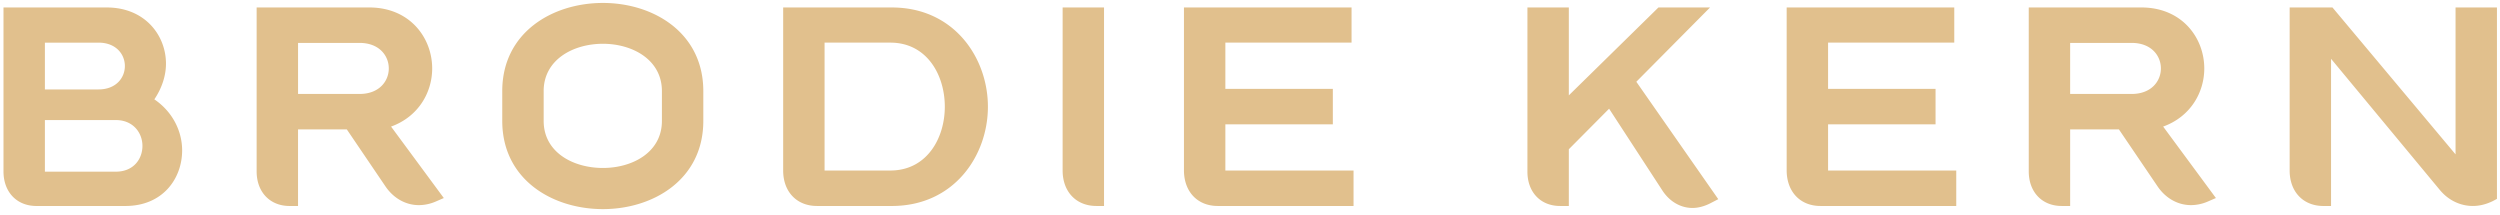 <svg xmlns="http://www.w3.org/2000/svg" width="268" height="23" fill="none"><path fill="#E1C08D" d="M13.447 22.081H3.9c-2.098 0-3.526-1.49-3.526-3.709V.802h11.187c4.043.06 6.232 3.039 6.232 6.018 0 1.277-.426 2.615-1.247 3.83 2.007 1.369 2.98 3.466 2.98 5.473 0 3.01-2.068 5.958-6.08 5.958zM4.813 4.571v5.016h5.746c3.77 0 3.77-5.016 0-5.016H4.813zm0 8.299v5.533h7.6c1.915 0 2.857-1.368 2.857-2.767 0-1.368-.972-2.766-2.857-2.766h-7.6zm42.763 8.36-.912.395a4.58 4.58 0 0 1-1.763.365c-1.368 0-2.675-.7-3.557-1.976l-4.164-6.14h-5.23v8.207h-.911c-2.098 0-3.527-1.49-3.527-3.709V.802h12.252c4.256.09 6.566 3.313 6.566 6.535 0 2.554-1.46 5.168-4.408 6.232l5.654 7.66zM31.951 4.6v5.472h6.597c2.097 0 3.13-1.368 3.13-2.736S40.645 4.6 38.548 4.6H31.95zm21.89 8.36V9.77c0-6.293 5.381-9.454 10.793-9.454 5.38 0 10.761 3.161 10.761 9.454v3.192c0 6.293-5.38 9.455-10.761 9.455-5.412 0-10.792-3.162-10.792-9.455zm4.44-3.192v3.192c0 3.374 3.16 5.046 6.353 5.046 3.161 0 6.323-1.672 6.323-5.046V9.77c0-3.374-3.162-5.077-6.323-5.077-3.192 0-6.354 1.703-6.354 5.077zM95.599 22.08h-8.026c-2.158 0-3.617-1.52-3.617-3.8V.801h11.643c6.688 0 10.305 5.411 10.305 10.64 0 5.229-3.617 10.64-10.305 10.64zM88.394 4.57v13.71h7.053c3.89 0 5.837-3.435 5.837-6.84 0-3.435-1.946-6.87-5.837-6.87h-7.053zm29.958 17.51h-.821c-2.158 0-3.617-1.52-3.617-3.8V.801h4.438v21.28zm26.748 0h-14.562c-2.158 0-3.618-1.52-3.618-3.83V.8h17.967v3.77h-13.528v4.955h11.521v3.8h-11.521v4.955H145.1v3.8zm18.64-3.678V.8h4.438v9.424L177.785.8h5.533l-7.904 7.965 8.785 12.586-.881.456c-.608.303-1.247.486-1.885.486-1.247 0-2.463-.669-3.253-1.915l-5.685-8.725L168.178 16v6.08h-.942c-2.098 0-3.496-1.49-3.496-3.678zm45.97 3.678h-14.561c-2.159 0-3.618-1.52-3.618-3.83V.8h17.967v3.77H195.97v4.955h11.521v3.8H195.97v4.955h13.74v3.8zm27.836-.851-.912.395a4.584 4.584 0 0 1-1.764.365c-1.368 0-2.675-.7-3.556-1.976l-4.165-6.14h-5.229v8.207h-.912c-2.098 0-3.526-1.49-3.526-3.709V.802h12.251c4.256.09 6.566 3.313 6.566 6.535 0 2.554-1.459 5.168-4.408 6.232l5.655 7.66zM221.92 4.6v5.472h6.597c2.097 0 3.131-1.368 3.131-2.736S230.614 4.6 228.517 4.6h-6.597zm45.753 16.72-.456.243c-.699.335-1.398.517-2.128.517-1.307 0-2.584-.578-3.526-1.702L249.889 6.303v15.778h-.821c-2.158 0-3.617-1.52-3.617-3.8V.801h4.59l13.194 15.747V.801h4.438v20.52z"/></svg>